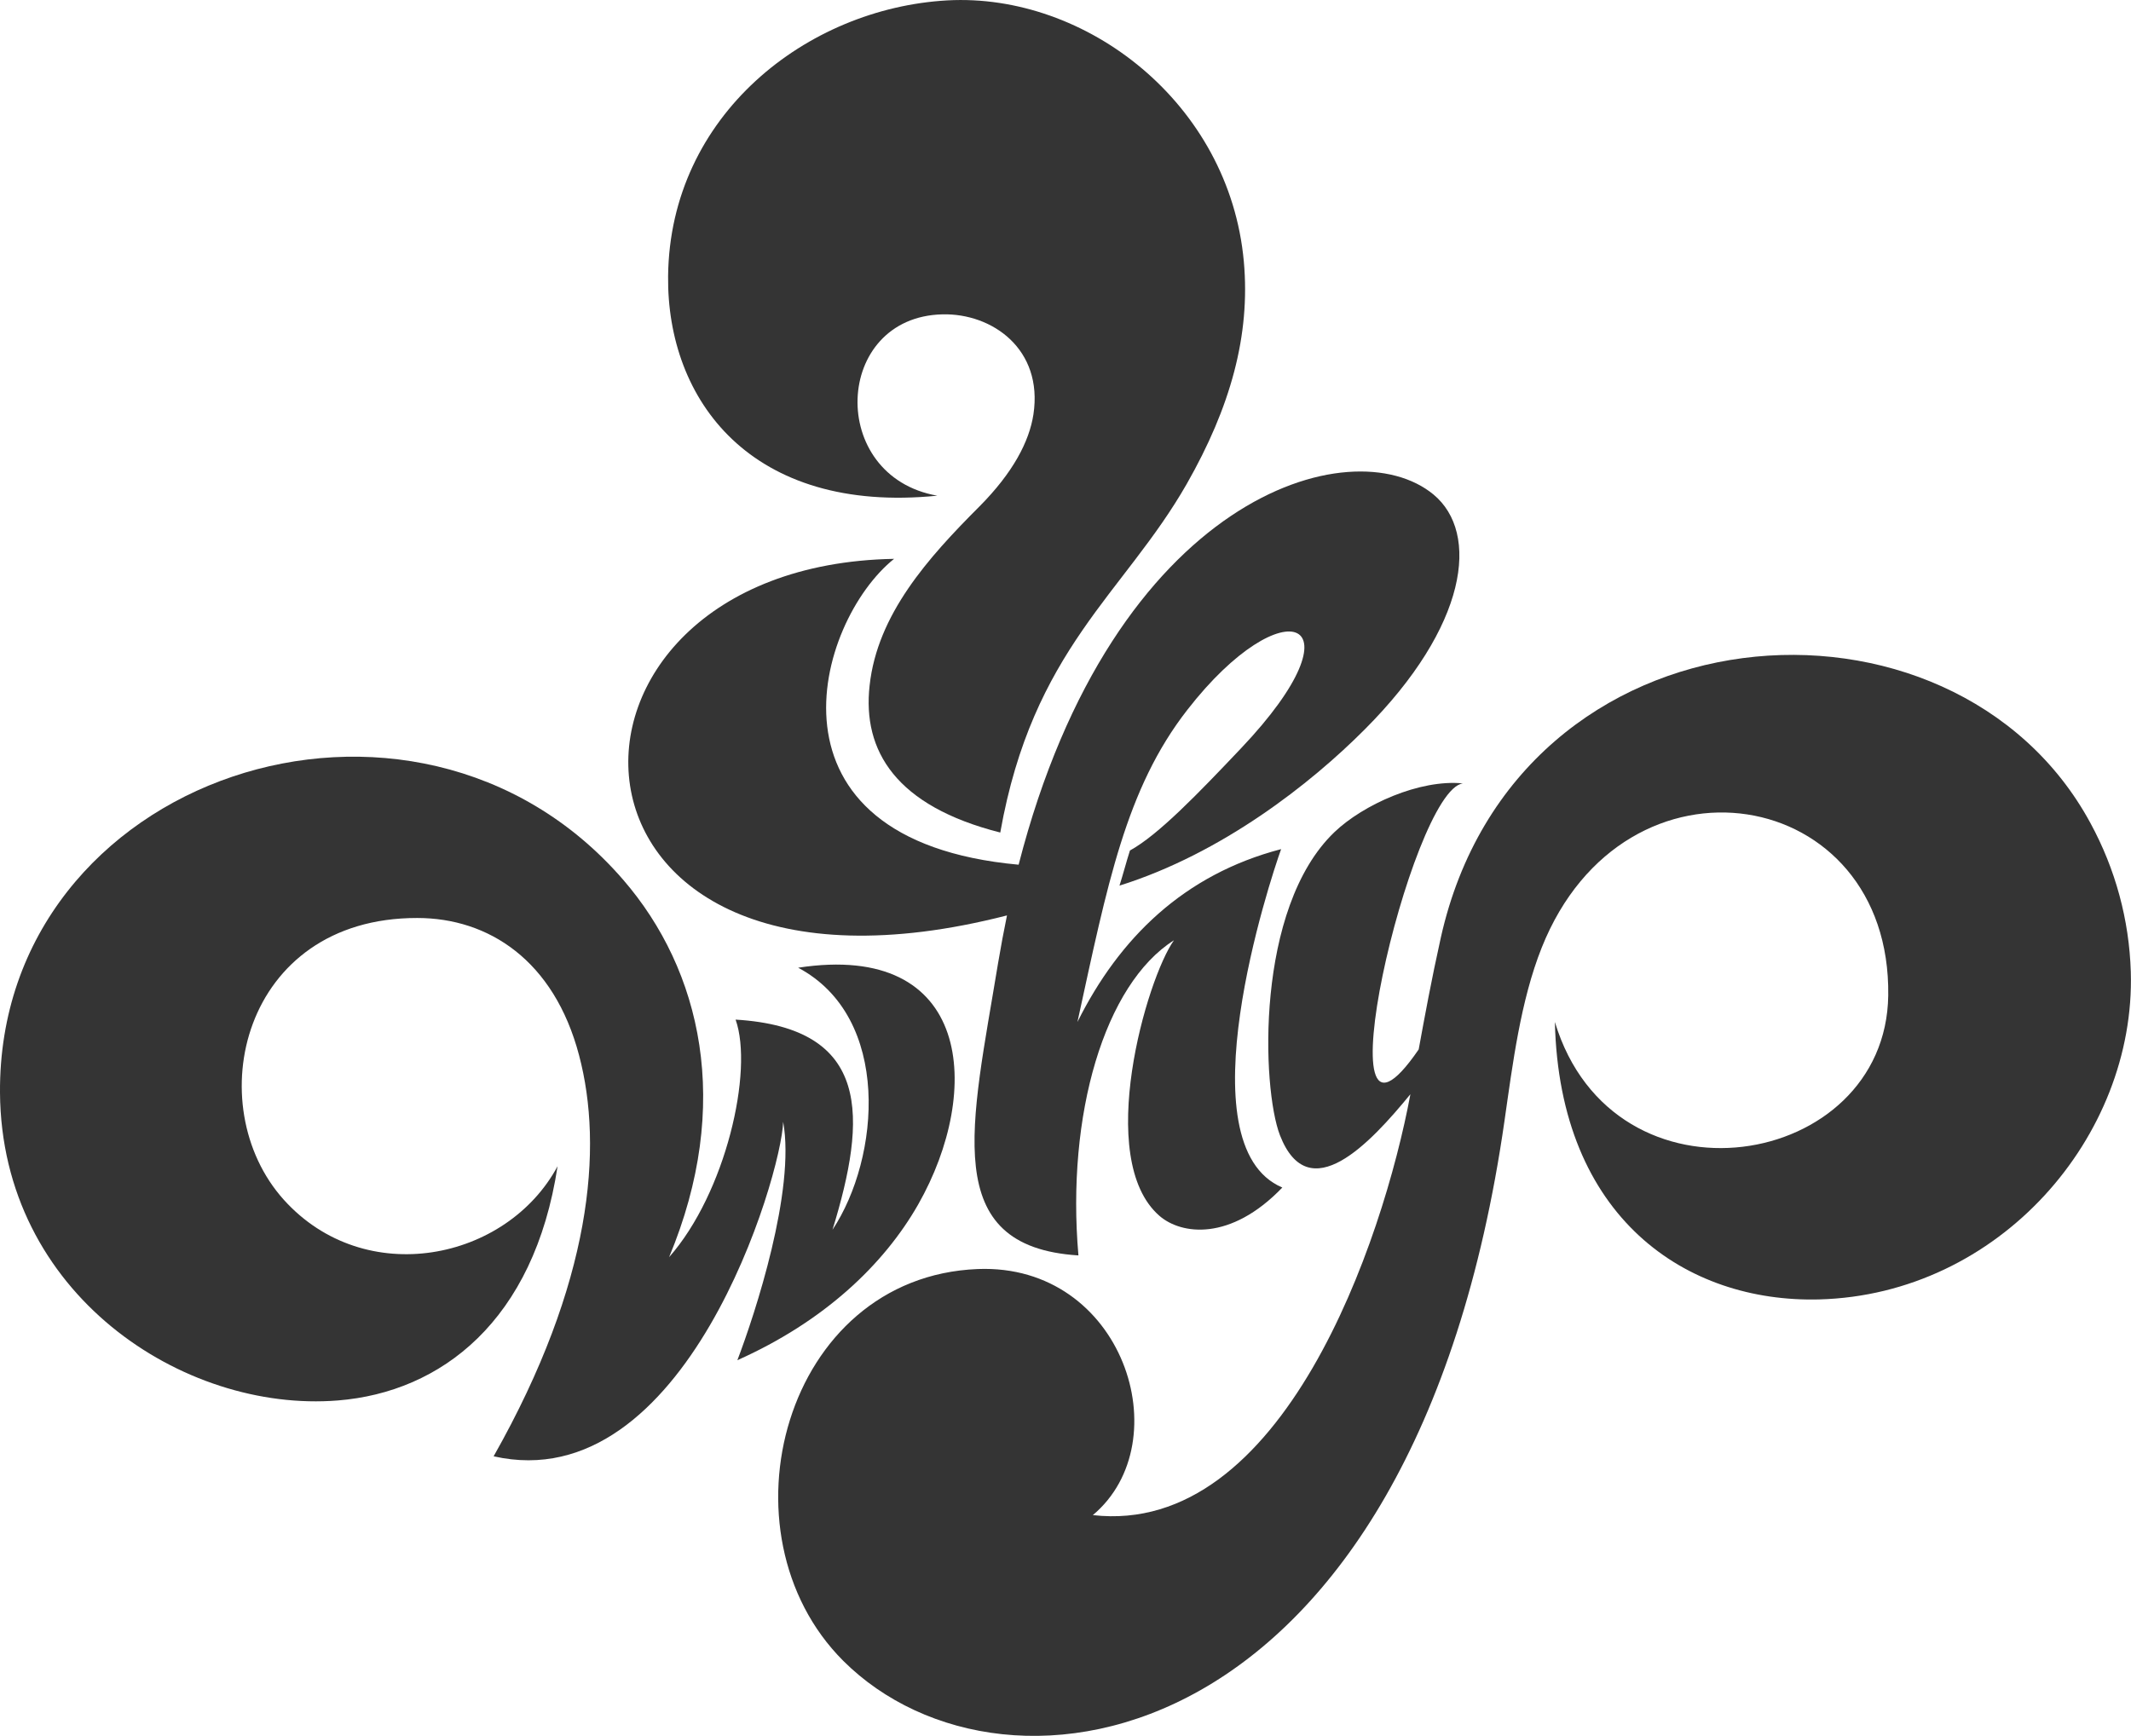 <?xml version="1.0" encoding="utf-8"?>
<!-- Generator: Adobe Illustrator 20.1.0, SVG Export Plug-In . SVG Version: 6.00 Build 0)  -->
<svg version="1.1" id="Group_3" xmlns="http://www.w3.org/2000/svg" xmlns:xlink="http://www.w3.org/1999/xlink" x="0px" y="0px"
	 viewBox="0 0 1079.7 879.8" style="enable-background:new 0 0 1079.7 879.8;" xml:space="preserve">
<style type="text/css">
	.st0{fill:#343434;}
</style>
<g id="Group_1" transform="translate(0 0)">
	<path id="Path_1" class="st0" d="M250.1,738c97.4,22,145.9-142.5,146.7-169.5c6.3,34.7-14.2,97.2-23.2,120.8
		c43.9-19.6,74.2-48.4,91.6-78.9c32.9-57.9,27.2-133.5-60.8-120c47.4,25.2,41.6,96.3,17.4,132.8c17.5-57,19.8-102.3-49.1-106.5
		c9.2,25.9-5,87.9-33.7,120.4c32.3-77.4,16.3-145.5-23.2-191.2C209.6,323-1,393.4,0,553.7c0.7,101.9,92.8,162.3,171.2,156
		c52.3-4.2,99.4-40.3,111.3-118.7c-25.8,48-97.6,62.6-138.7,17c-42.9-47.7-21.4-142.9,67.6-142.8c36.1,0,69.3,21.4,82,69.6
		C305.8,581.7,299.9,650,250.1,738"/>
	<path id="Path_2" class="st0" d="M956.7,504.5c-1.2,88.3-139.2,111.6-168.9,13.4c2.3,99.6,66.8,142.3,133.8,140.6
		c91.4-2.4,160.5-82.6,158-166c-0.8-26.4-7.8-52.1-20.4-75.3C989.8,288.7,768.4,303.2,730,475.2c-4.8,21.6-8.1,39.7-11.2,56.6
		c-52.3,76.4-3.9-131.5,22.4-134.8c-21.9-2.2-50.6,10.8-65.1,24.7c-40.2,38.5-36.8,129.8-27.6,153.6c14.6,37.5,45.8,4,66.1-20.8
		c-13.9,74.6-64.7,224.3-160.9,213.3c44.4-37.2,15.4-127.6-58.3-124.7c-98.2,3.9-132.9,133.9-68.1,198.6
		c82.2,81.9,288.8,48.8,335-273.9c4.1-28.5,8.1-60.6,18.8-87.5C823.2,374.6,958.2,397.7,956.7,504.5"/>
	<path id="Path_3" class="st0" d="M506.8,421.9c16.5-93,62.7-121,94.5-176.7c22.1-38.8,32.3-75.2,28.9-112.7
		c-7.3-80.3-80-136.2-150.3-132.3c-71,4-140.5,58.1-141.4,139.7c-0.7,62.8,42,120.8,136.4,111.3c-55.9-9.8-52.7-90.6,2.6-91.9
		c25.2-0.6,51.1,17.6,46.1,50.7c-2.1,13.7-10.3,29.5-27.4,46.7c-26,26-51.7,54.7-55.6,90.7C436.9,380.5,453.9,408.5,506.8,421.9"/>
	<path id="Path_4" class="st0" d="M516.1,438.2c-134.7-12.3-102.9-123.1-63.1-155c-191.4,3.5-184.4,242.7,57.2,180.7
		c-1.6,7.8-3.1,15.8-4.5,24.1c-13.5,82.3-30.1,143.8,40.7,148.2c-6.2-71.3,13.2-137.4,48.4-159.7c-13.8,19.3-40.4,110.8-7.4,139.6
		c11,9.6,36,13.1,62.3-14.3c-50.6-21.5-6.2-156-0.6-171.5c-49.3,12.9-82,45.1-103.2,87.6c15.2-69.7,24.5-118.2,55.7-158.2
		c48.8-62.8,90.5-47.2,27.1,19.6c-21.6,22.8-41.8,43.8-56.2,51.7c-1.8,5.6-3.5,12.2-5.3,17.8c52-16.3,97-51.8,124.1-79
		c52.5-52.5,58.5-99.7,35-119.2C684.9,216.4,564.1,251.2,516.1,438.2"/>
</g>
</svg>
